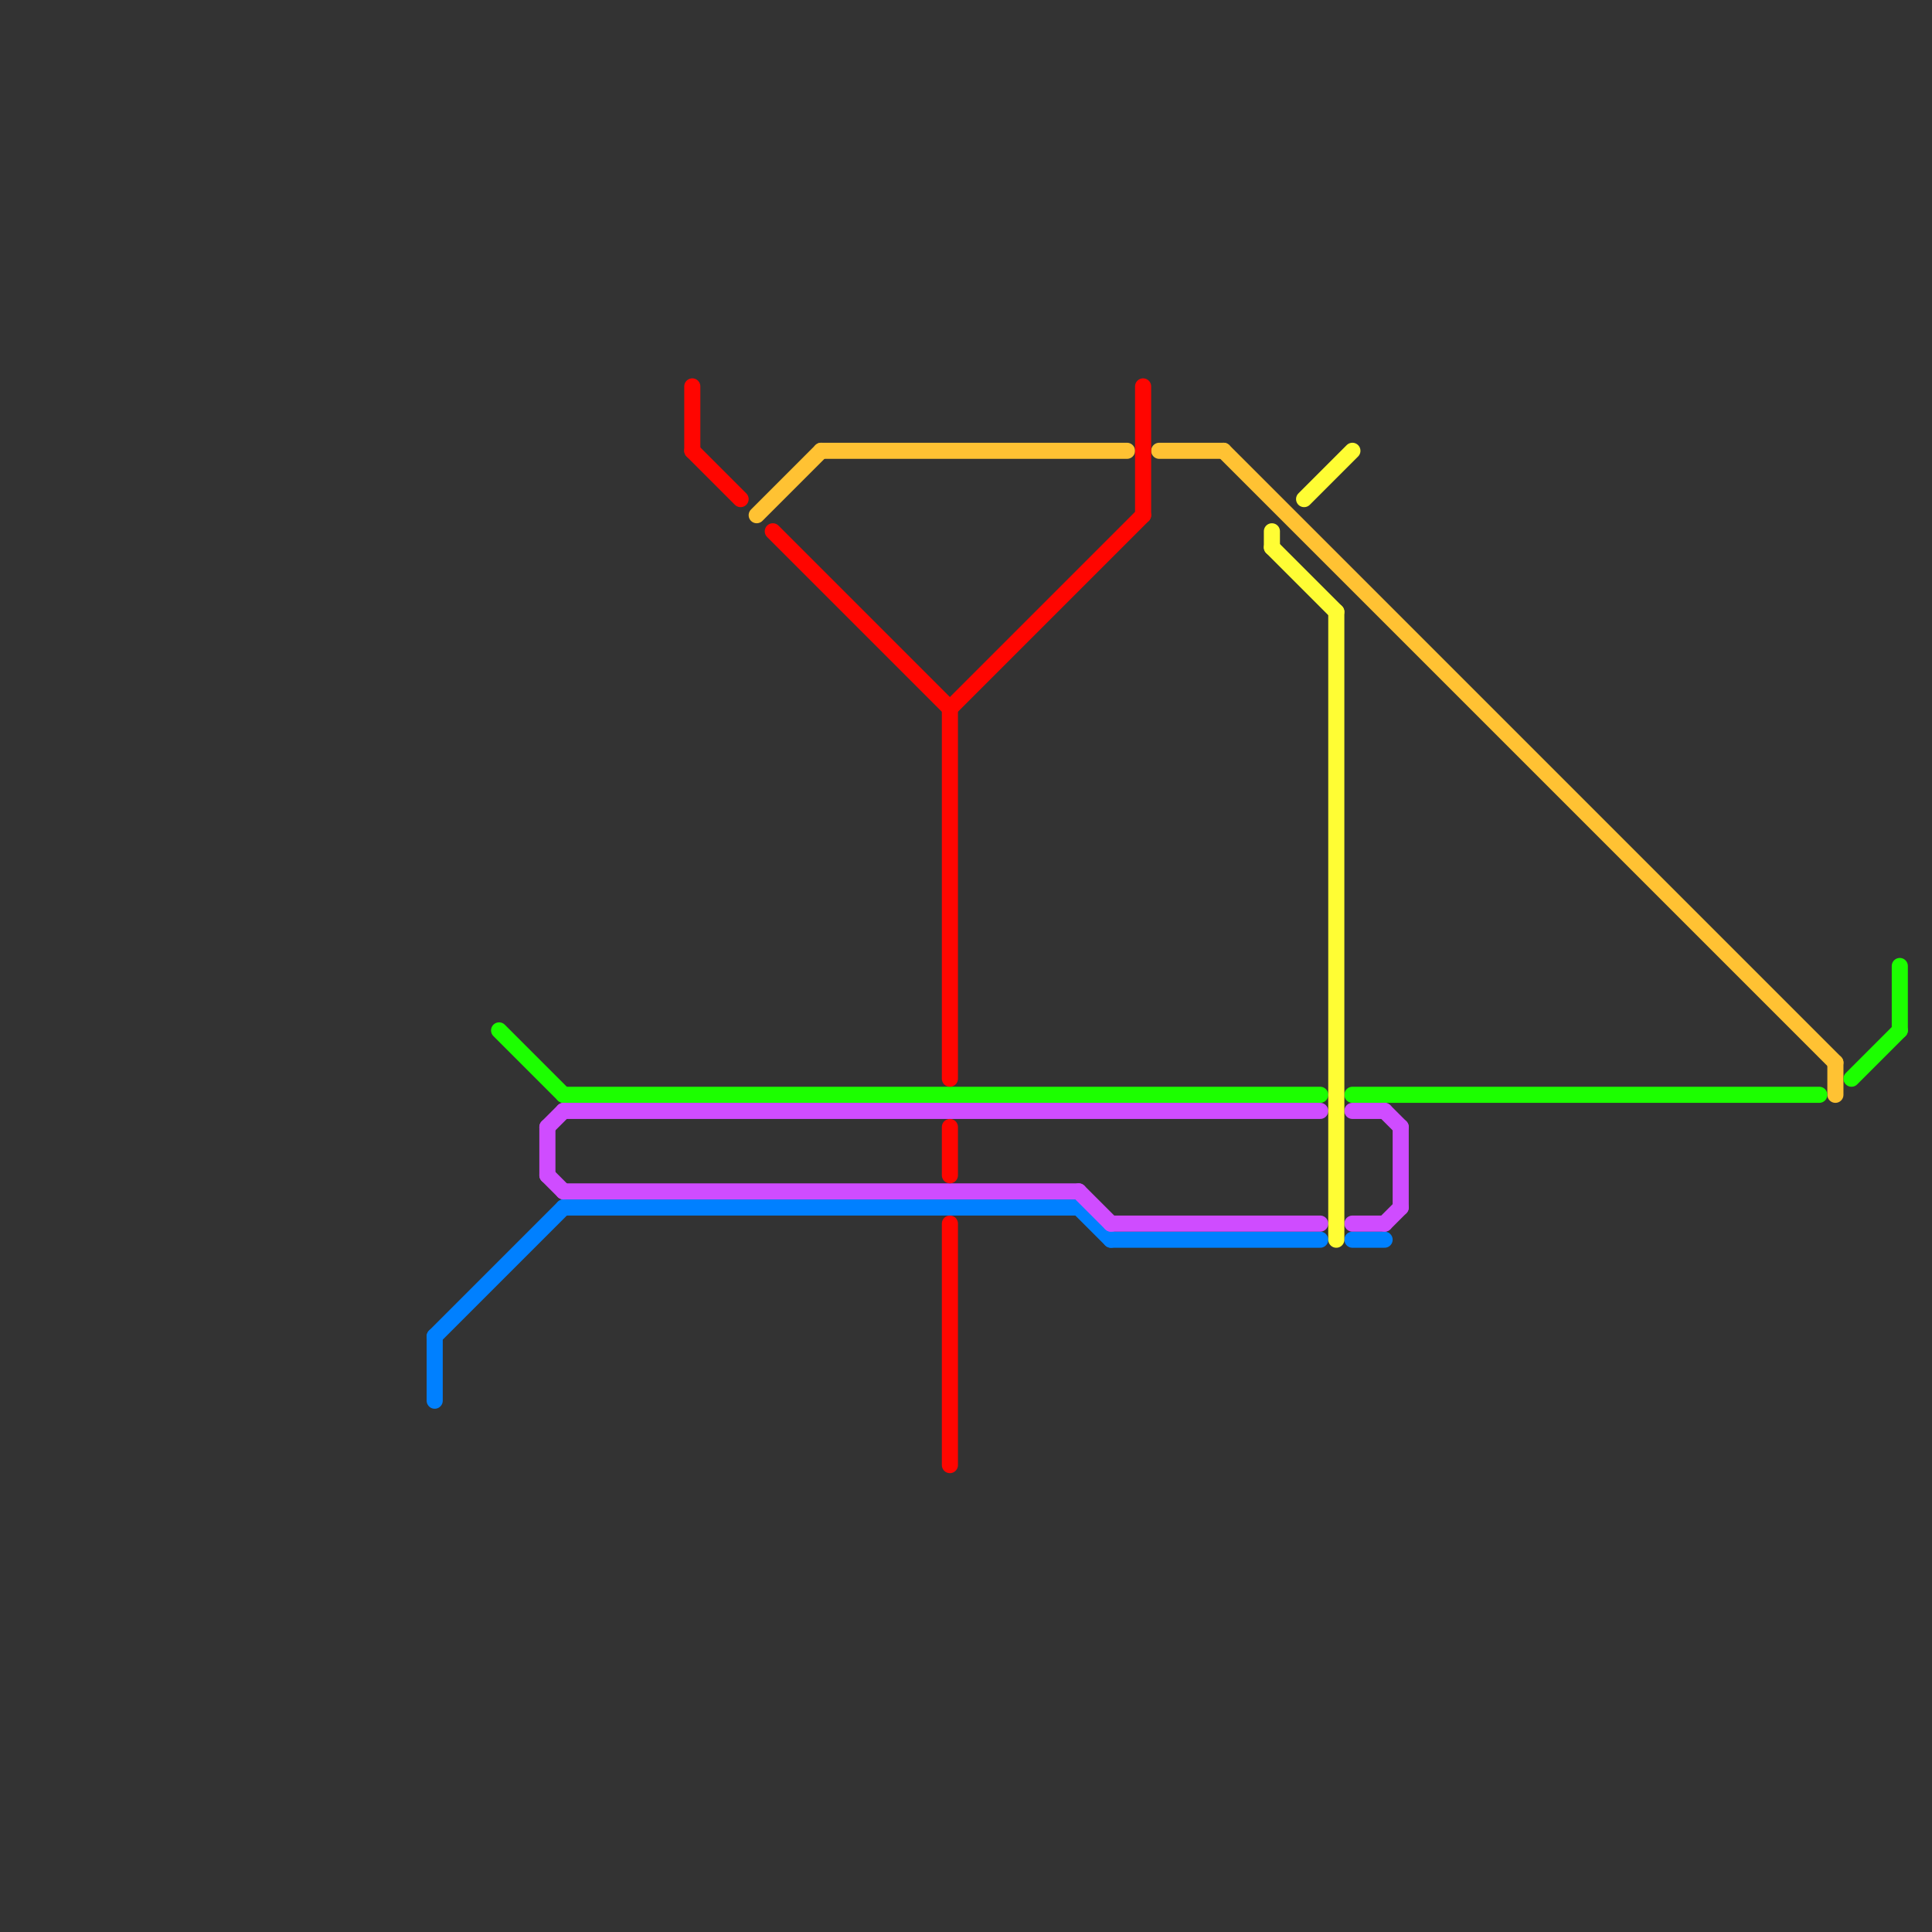 
<svg version="1.1" xmlns="http://www.w3.org/2000/svg" viewBox="0 0 120 120">
<rect x="0" y="0" width="120" height="120" fill="#333333" stroke="none"/>
<style>text { font: 1px Helvetica; font-weight: 600; white-space: pre; dominant-baseline: central; } line { stroke-width: 1; fill: none; stroke-linecap: round; stroke-linejoin: round; } .c0 { stroke: #ffc233 } .c1 { stroke: #1cff00 } .c2 { stroke: #0080ff } .c3 { stroke: #cf4cff } .c4 { stroke: #ff0500 } .c5 { stroke: #fffd34 }</style><defs><g id="wm-xf"><circle r="1.2" fill="#000"/><circle r="0.9" fill="#fff"/><circle r="0.6" fill="#000"/><circle r="0.3" fill="#fff"/></g><g id="wm"><circle r="0.6" fill="#000"/><circle r="0.3" fill="#fff"/></g></defs><line class="c0" x1="72" y1="28" x2="76" y2="28"/><line class="c0" x1="76" y1="28" x2="114" y2="66"/><line class="c0" x1="51" y1="28" x2="70" y2="28"/><line class="c0" x1="114" y1="66" x2="114" y2="68"/><line class="c0" x1="47" y1="32" x2="51" y2="28"/><line class="c1" x1="31" y1="64" x2="35" y2="68"/><line class="c1" x1="115" y1="67" x2="118" y2="64"/><line class="c1" x1="84" y1="68" x2="113" y2="68"/><line class="c1" x1="35" y1="68" x2="82" y2="68"/><line class="c1" x1="118" y1="60" x2="118" y2="64"/><line class="c2" x1="27" y1="83" x2="27" y2="87"/><line class="c2" x1="84" y1="77" x2="86" y2="77"/><line class="c2" x1="35" y1="75" x2="67" y2="75"/><line class="c2" x1="27" y1="83" x2="35" y2="75"/><line class="c2" x1="67" y1="75" x2="69" y2="77"/><line class="c2" x1="69" y1="77" x2="82" y2="77"/><line class="c3" x1="87" y1="70" x2="87" y2="75"/><line class="c3" x1="84" y1="69" x2="86" y2="69"/><line class="c3" x1="34" y1="73" x2="35" y2="74"/><line class="c3" x1="67" y1="74" x2="69" y2="76"/><line class="c3" x1="84" y1="76" x2="86" y2="76"/><line class="c3" x1="35" y1="74" x2="67" y2="74"/><line class="c3" x1="86" y1="69" x2="87" y2="70"/><line class="c3" x1="69" y1="76" x2="82" y2="76"/><line class="c3" x1="35" y1="69" x2="82" y2="69"/><line class="c3" x1="34" y1="70" x2="35" y2="69"/><line class="c3" x1="86" y1="76" x2="87" y2="75"/><line class="c3" x1="34" y1="70" x2="34" y2="73"/><line class="c4" x1="43" y1="24" x2="43" y2="28"/><line class="c4" x1="43" y1="28" x2="46" y2="31"/><line class="c4" x1="59" y1="76" x2="59" y2="91"/><line class="c4" x1="59" y1="44" x2="59" y2="67"/><line class="c4" x1="59" y1="44" x2="71" y2="32"/><line class="c4" x1="48" y1="33" x2="59" y2="44"/><line class="c4" x1="71" y1="24" x2="71" y2="32"/><line class="c4" x1="59" y1="70" x2="59" y2="73"/><line class="c5" x1="81" y1="31" x2="84" y2="28"/><line class="c5" x1="79" y1="34" x2="83" y2="38"/><line class="c5" x1="79" y1="33" x2="79" y2="34"/><line class="c5" x1="83" y1="38" x2="83" y2="77"/>
</svg>

